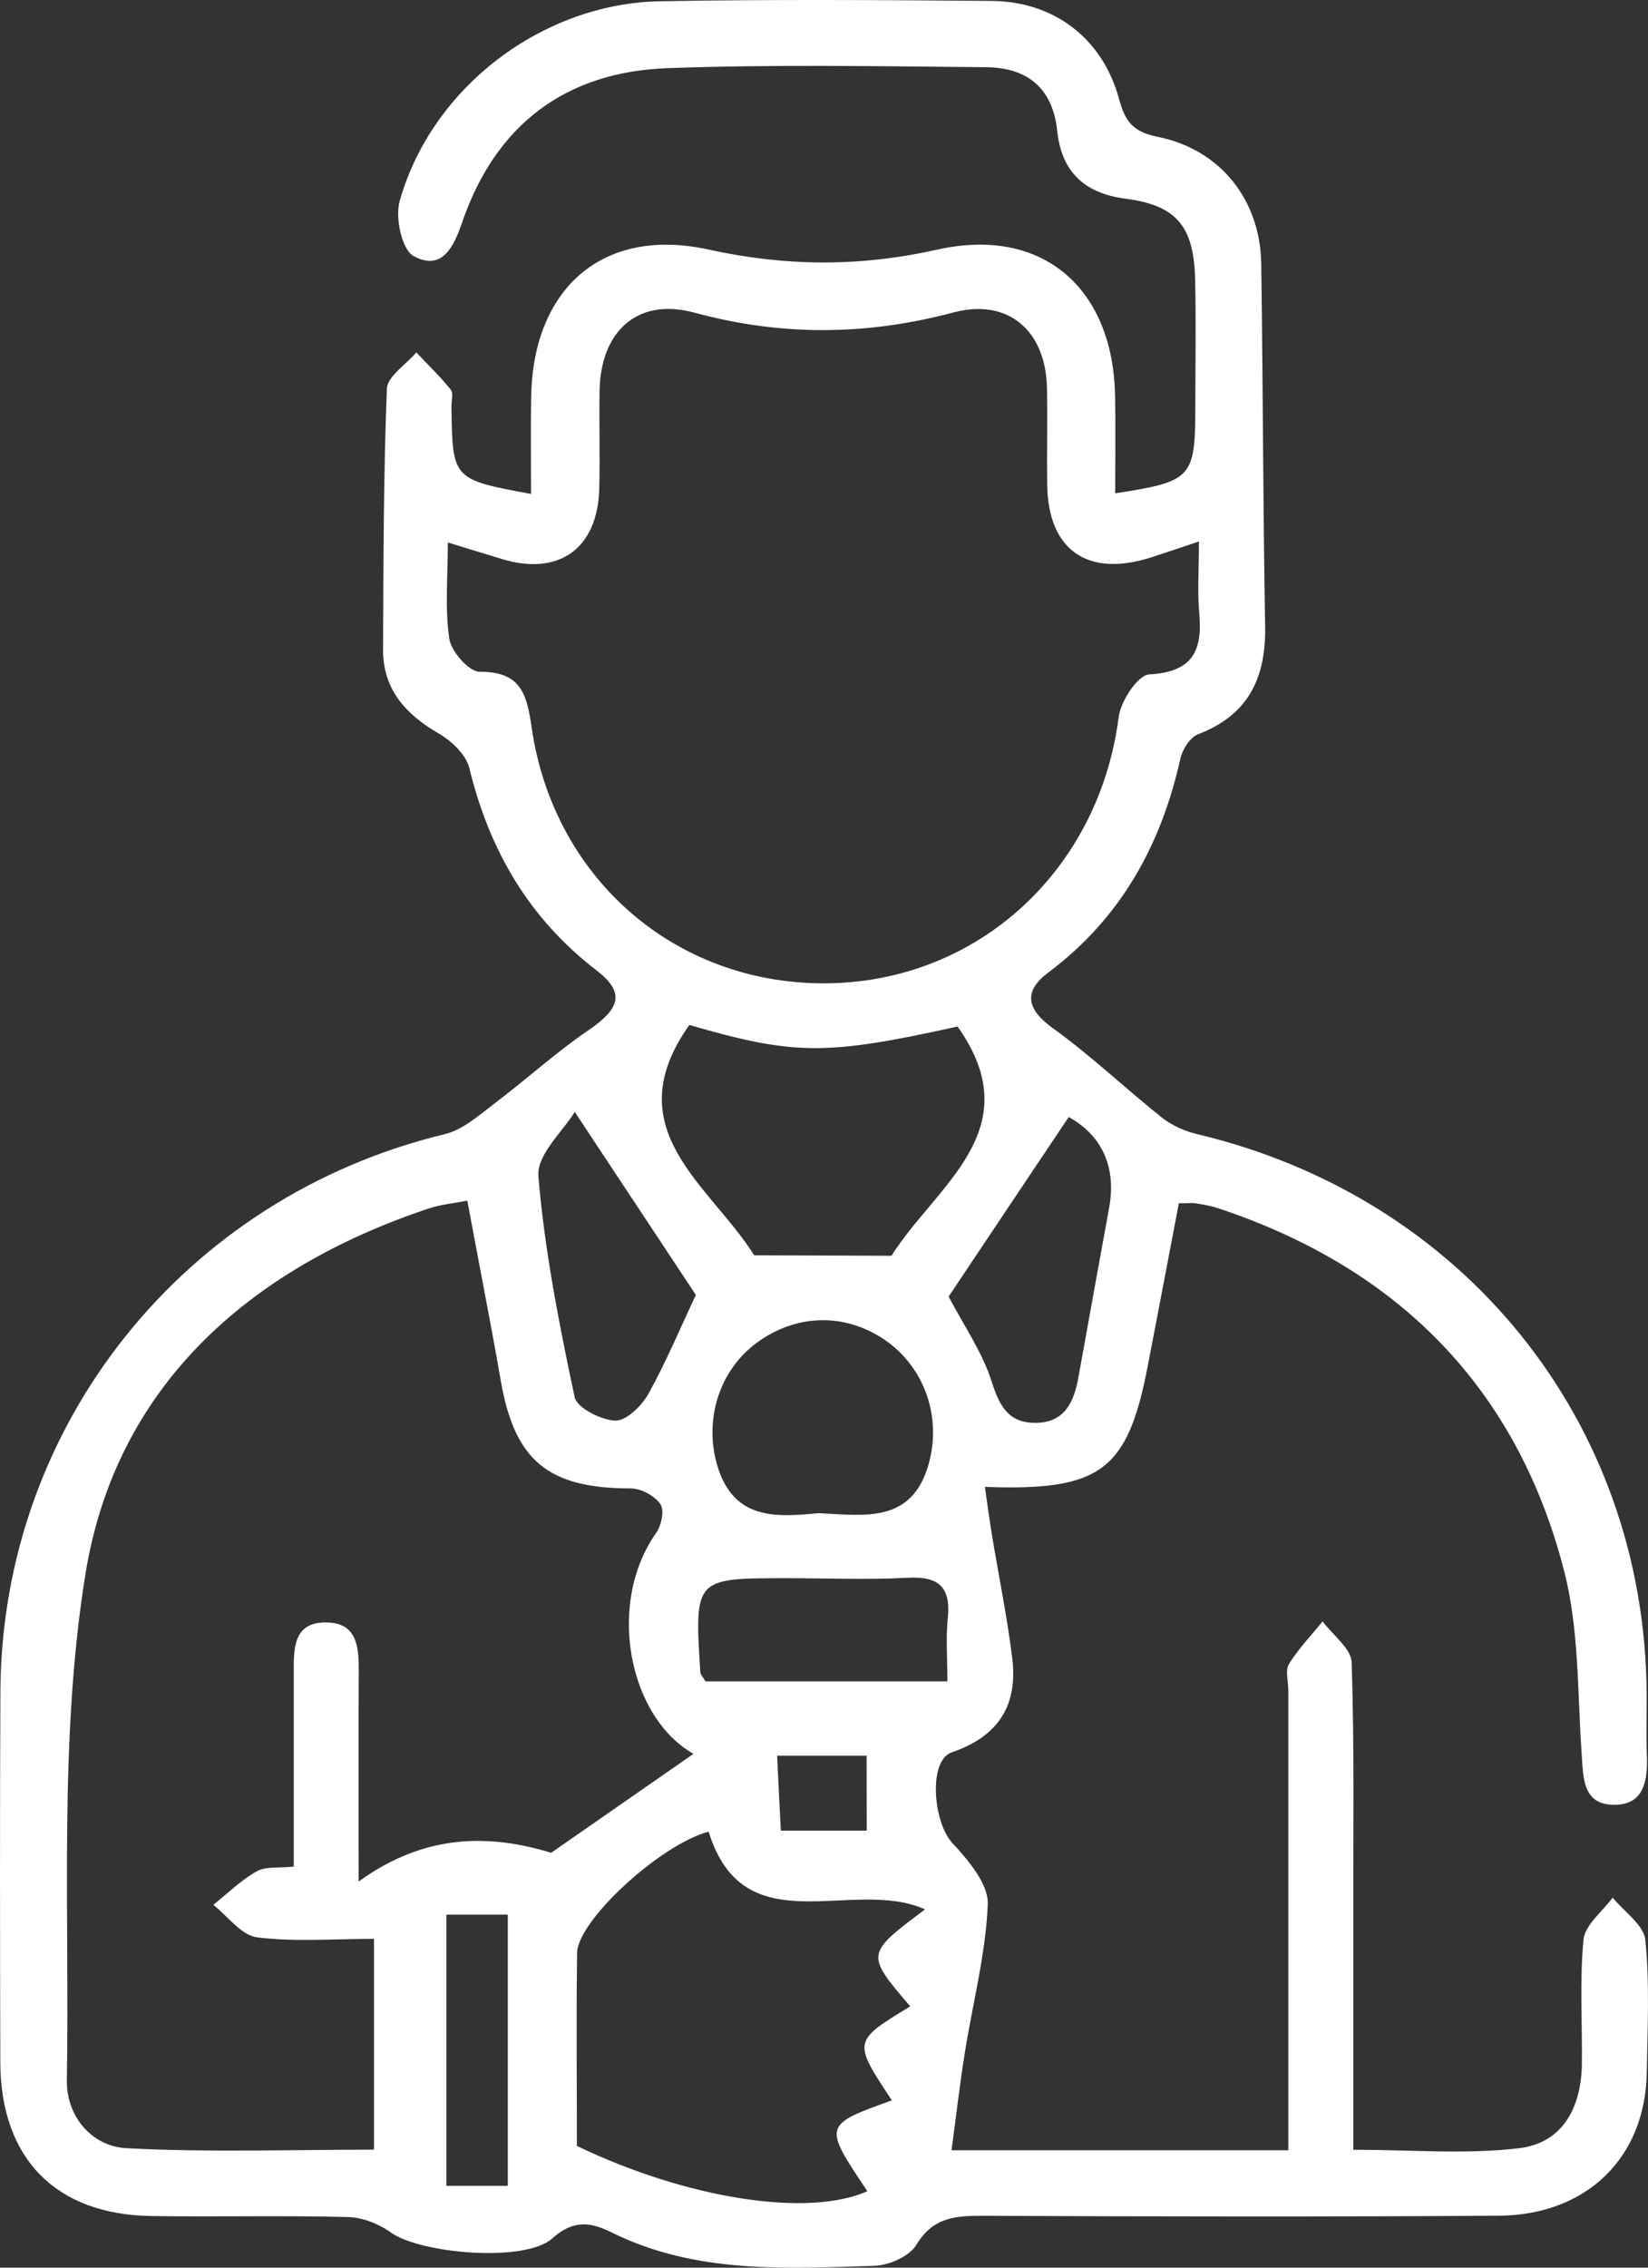 <svg width="16" height="22" viewBox="0 0 16 22" fill="none" xmlns="http://www.w3.org/2000/svg">
<rect x="0" y="0" width="16" height="22" fill="#333333" stroke="none"/>
<path d="M5.156 4.792C5.156 4.472 5.151 4.159 5.157 3.847C5.176 2.795 5.854 2.196 6.879 2.421C7.632 2.586 8.345 2.59 9.099 2.422C10.12 2.193 10.808 2.794 10.826 3.842C10.832 4.155 10.827 4.468 10.827 4.786C11.572 4.672 11.604 4.636 11.605 3.954C11.605 3.54 11.613 3.124 11.603 2.709C11.591 2.201 11.427 1.992 10.929 1.928C10.515 1.874 10.304 1.655 10.264 1.267C10.218 0.845 9.966 0.655 9.57 0.652C8.543 0.643 7.515 0.624 6.488 0.661C5.488 0.695 4.811 1.213 4.487 2.157C4.406 2.393 4.292 2.635 4.015 2.484C3.901 2.421 3.835 2.112 3.88 1.952C4.189 0.85 5.265 0.03 6.416 0.012C7.486 -0.007 8.557 7.00192e-05 9.628 0.009C10.236 0.014 10.705 0.375 10.864 0.958C10.921 1.165 10.986 1.276 11.237 1.327C11.852 1.449 12.235 1.943 12.245 2.556C12.262 3.729 12.262 4.902 12.283 6.075C12.291 6.57 12.127 6.934 11.633 7.123C11.555 7.153 11.479 7.271 11.46 7.36C11.273 8.2 10.882 8.907 10.178 9.435C9.939 9.613 9.959 9.787 10.223 9.976C10.592 10.241 10.922 10.557 11.279 10.841C11.374 10.917 11.497 10.972 11.615 11.001C14.212 11.614 15.97 13.793 15.987 16.432C15.988 16.632 15.981 16.832 15.989 17.033C15.997 17.265 15.966 17.503 15.686 17.509C15.366 17.517 15.372 17.255 15.356 17.016C15.314 16.419 15.333 15.802 15.183 15.23C14.724 13.463 13.574 12.301 11.824 11.721C11.756 11.698 11.684 11.687 11.614 11.675C11.573 11.668 11.531 11.674 11.445 11.674C11.345 12.198 11.245 12.726 11.143 13.254C10.948 14.264 10.691 14.467 9.562 14.425C9.586 14.591 9.606 14.741 9.63 14.89C9.696 15.287 9.777 15.682 9.827 16.081C9.884 16.536 9.703 16.842 9.24 17.001C9.009 17.08 9.06 17.681 9.247 17.881C9.402 18.048 9.598 18.279 9.59 18.475C9.57 18.962 9.441 19.444 9.365 19.93C9.316 20.234 9.282 20.539 9.238 20.861C10.312 20.861 11.38 20.861 12.508 20.861C12.508 20.695 12.508 20.544 12.508 20.393C12.508 19.062 12.508 17.729 12.508 16.398C12.508 16.312 12.476 16.207 12.514 16.144C12.606 15.995 12.73 15.867 12.841 15.73C12.939 15.863 13.12 15.994 13.123 16.13C13.15 16.96 13.137 17.79 13.139 18.621C13.139 19.349 13.139 20.078 13.139 20.856C13.697 20.856 14.229 20.903 14.749 20.841C15.179 20.789 15.354 20.436 15.358 20.019C15.363 19.618 15.335 19.215 15.374 18.818C15.388 18.674 15.557 18.546 15.657 18.41C15.768 18.546 15.96 18.676 15.974 18.821C16.017 19.246 15.995 19.679 15.988 20.108C15.974 20.93 15.409 21.489 14.552 21.496C12.889 21.507 11.225 21.504 9.559 21.497C9.289 21.496 9.062 21.503 8.897 21.778C8.831 21.889 8.632 21.977 8.491 21.982C7.625 22.009 6.752 22.061 5.94 21.659C5.734 21.557 5.567 21.532 5.361 21.717C5.098 21.952 4.088 21.866 3.795 21.659C3.679 21.575 3.519 21.512 3.377 21.509C2.741 21.492 2.104 21.509 1.467 21.499C0.539 21.485 0.006 20.938 0.003 20.008C-0 18.805 -0.002 17.602 0.004 16.401C0.02 13.819 1.793 11.611 4.319 11.003C4.494 10.96 4.65 10.821 4.799 10.707C5.107 10.475 5.395 10.211 5.713 9.995C6.023 9.783 6.071 9.629 5.791 9.414C5.133 8.908 4.75 8.246 4.557 7.453C4.526 7.322 4.384 7.188 4.259 7.116C3.934 6.928 3.717 6.684 3.719 6.3C3.723 5.457 3.723 4.613 3.756 3.771C3.761 3.651 3.943 3.536 4.042 3.419C4.154 3.539 4.274 3.652 4.376 3.78C4.405 3.816 4.381 3.891 4.383 3.949C4.393 4.651 4.393 4.651 5.156 4.792ZM5.351 17.975C5.868 17.616 6.319 17.302 6.733 17.015C6.105 16.661 5.883 15.56 6.371 14.871C6.422 14.799 6.452 14.65 6.411 14.592C6.356 14.512 6.224 14.44 6.124 14.44C5.324 14.44 4.997 14.173 4.862 13.396C4.762 12.823 4.649 12.252 4.537 11.648C4.389 11.677 4.276 11.687 4.172 11.721C2.409 12.306 1.124 13.456 0.83 15.268C0.57 16.875 0.677 18.543 0.649 20.183C0.644 20.523 0.882 20.822 1.228 20.841C2.029 20.883 2.832 20.855 3.631 20.855C3.631 20.158 3.631 19.505 3.631 18.81C3.237 18.81 2.861 18.841 2.494 18.795C2.342 18.775 2.211 18.59 2.071 18.48C2.21 18.369 2.34 18.24 2.494 18.154C2.582 18.105 2.709 18.125 2.852 18.109C2.852 17.471 2.852 16.857 2.852 16.244C2.852 16.011 2.837 15.737 3.166 15.74C3.484 15.742 3.484 16.004 3.483 16.244C3.479 16.868 3.482 17.492 3.482 18.254C4.146 17.772 4.782 17.802 5.351 17.975ZM11.64 5.253C11.445 5.319 11.309 5.365 11.174 5.408C10.562 5.604 10.178 5.339 10.167 4.71C10.163 4.395 10.171 4.08 10.165 3.767C10.155 3.216 9.795 2.889 9.258 3.031C8.411 3.256 7.589 3.263 6.741 3.033C6.187 2.883 5.829 3.216 5.821 3.796C5.816 4.111 5.826 4.426 5.818 4.74C5.804 5.323 5.425 5.593 4.868 5.422C4.706 5.373 4.542 5.322 4.348 5.263C4.348 5.599 4.318 5.903 4.362 6.196C4.38 6.32 4.553 6.517 4.655 6.517C5.054 6.515 5.114 6.728 5.161 7.054C5.368 8.491 6.505 9.502 7.918 9.539C9.432 9.578 10.664 8.484 10.861 6.956C10.881 6.801 11.047 6.549 11.157 6.543C11.575 6.52 11.675 6.319 11.644 5.957C11.624 5.744 11.64 5.528 11.64 5.253ZM8.659 20.377C8.279 19.804 8.279 19.804 8.837 19.465C8.403 18.957 8.403 18.957 8.981 18.524C8.275 18.207 7.223 18.883 6.88 17.77C6.409 17.895 5.608 18.633 5.603 18.946C5.594 19.574 5.601 20.203 5.601 20.819C6.679 21.336 7.849 21.514 8.421 21.258C7.991 20.617 7.991 20.617 8.659 20.377ZM6.693 9.944C5.971 10.958 6.893 11.495 7.322 12.178C7.767 12.179 8.211 12.182 8.655 12.183C9.086 11.499 10.008 10.963 9.297 9.959C8.021 10.241 7.715 10.24 6.693 9.944ZM7.95 14.68C8.4 14.703 8.852 14.779 9.015 14.207C9.144 13.756 8.982 13.268 8.59 12.999C8.201 12.734 7.729 12.745 7.343 13.03C6.98 13.3 6.835 13.776 6.963 14.215C7.122 14.756 7.545 14.718 7.95 14.68ZM10.376 10.837C9.969 11.444 9.584 12.019 9.21 12.579C9.355 12.855 9.537 13.117 9.63 13.409C9.704 13.641 9.79 13.801 10.045 13.804C10.338 13.806 10.428 13.6 10.471 13.357C10.569 12.81 10.669 12.264 10.768 11.719C10.846 11.298 10.676 11.002 10.376 10.837ZM5.58 10.787C5.47 10.971 5.21 11.201 5.227 11.41C5.287 12.13 5.428 12.845 5.579 13.554C5.601 13.658 5.833 13.776 5.972 13.782C6.078 13.787 6.227 13.642 6.292 13.528C6.463 13.222 6.6 12.895 6.756 12.563C6.393 12.014 6.005 11.43 5.58 10.787ZM9.198 16.312C9.198 16.091 9.182 15.893 9.202 15.698C9.232 15.398 9.116 15.29 8.81 15.307C8.421 15.328 8.031 15.311 7.641 15.311C6.742 15.311 6.742 15.311 6.799 16.221C6.8 16.246 6.825 16.269 6.849 16.312C7.611 16.312 8.382 16.312 9.198 16.312ZM4.93 21.206C4.93 20.305 4.93 19.44 4.93 18.575C4.714 18.575 4.521 18.575 4.334 18.575C4.334 19.472 4.334 20.333 4.334 21.206C4.545 21.206 4.717 21.206 4.93 21.206ZM8.414 17.033C8.107 17.033 7.841 17.033 7.545 17.033C7.557 17.299 7.569 17.532 7.581 17.76C7.89 17.76 8.143 17.76 8.415 17.76C8.414 17.508 8.414 17.285 8.414 17.033Z" fill="white"/>
</svg>
